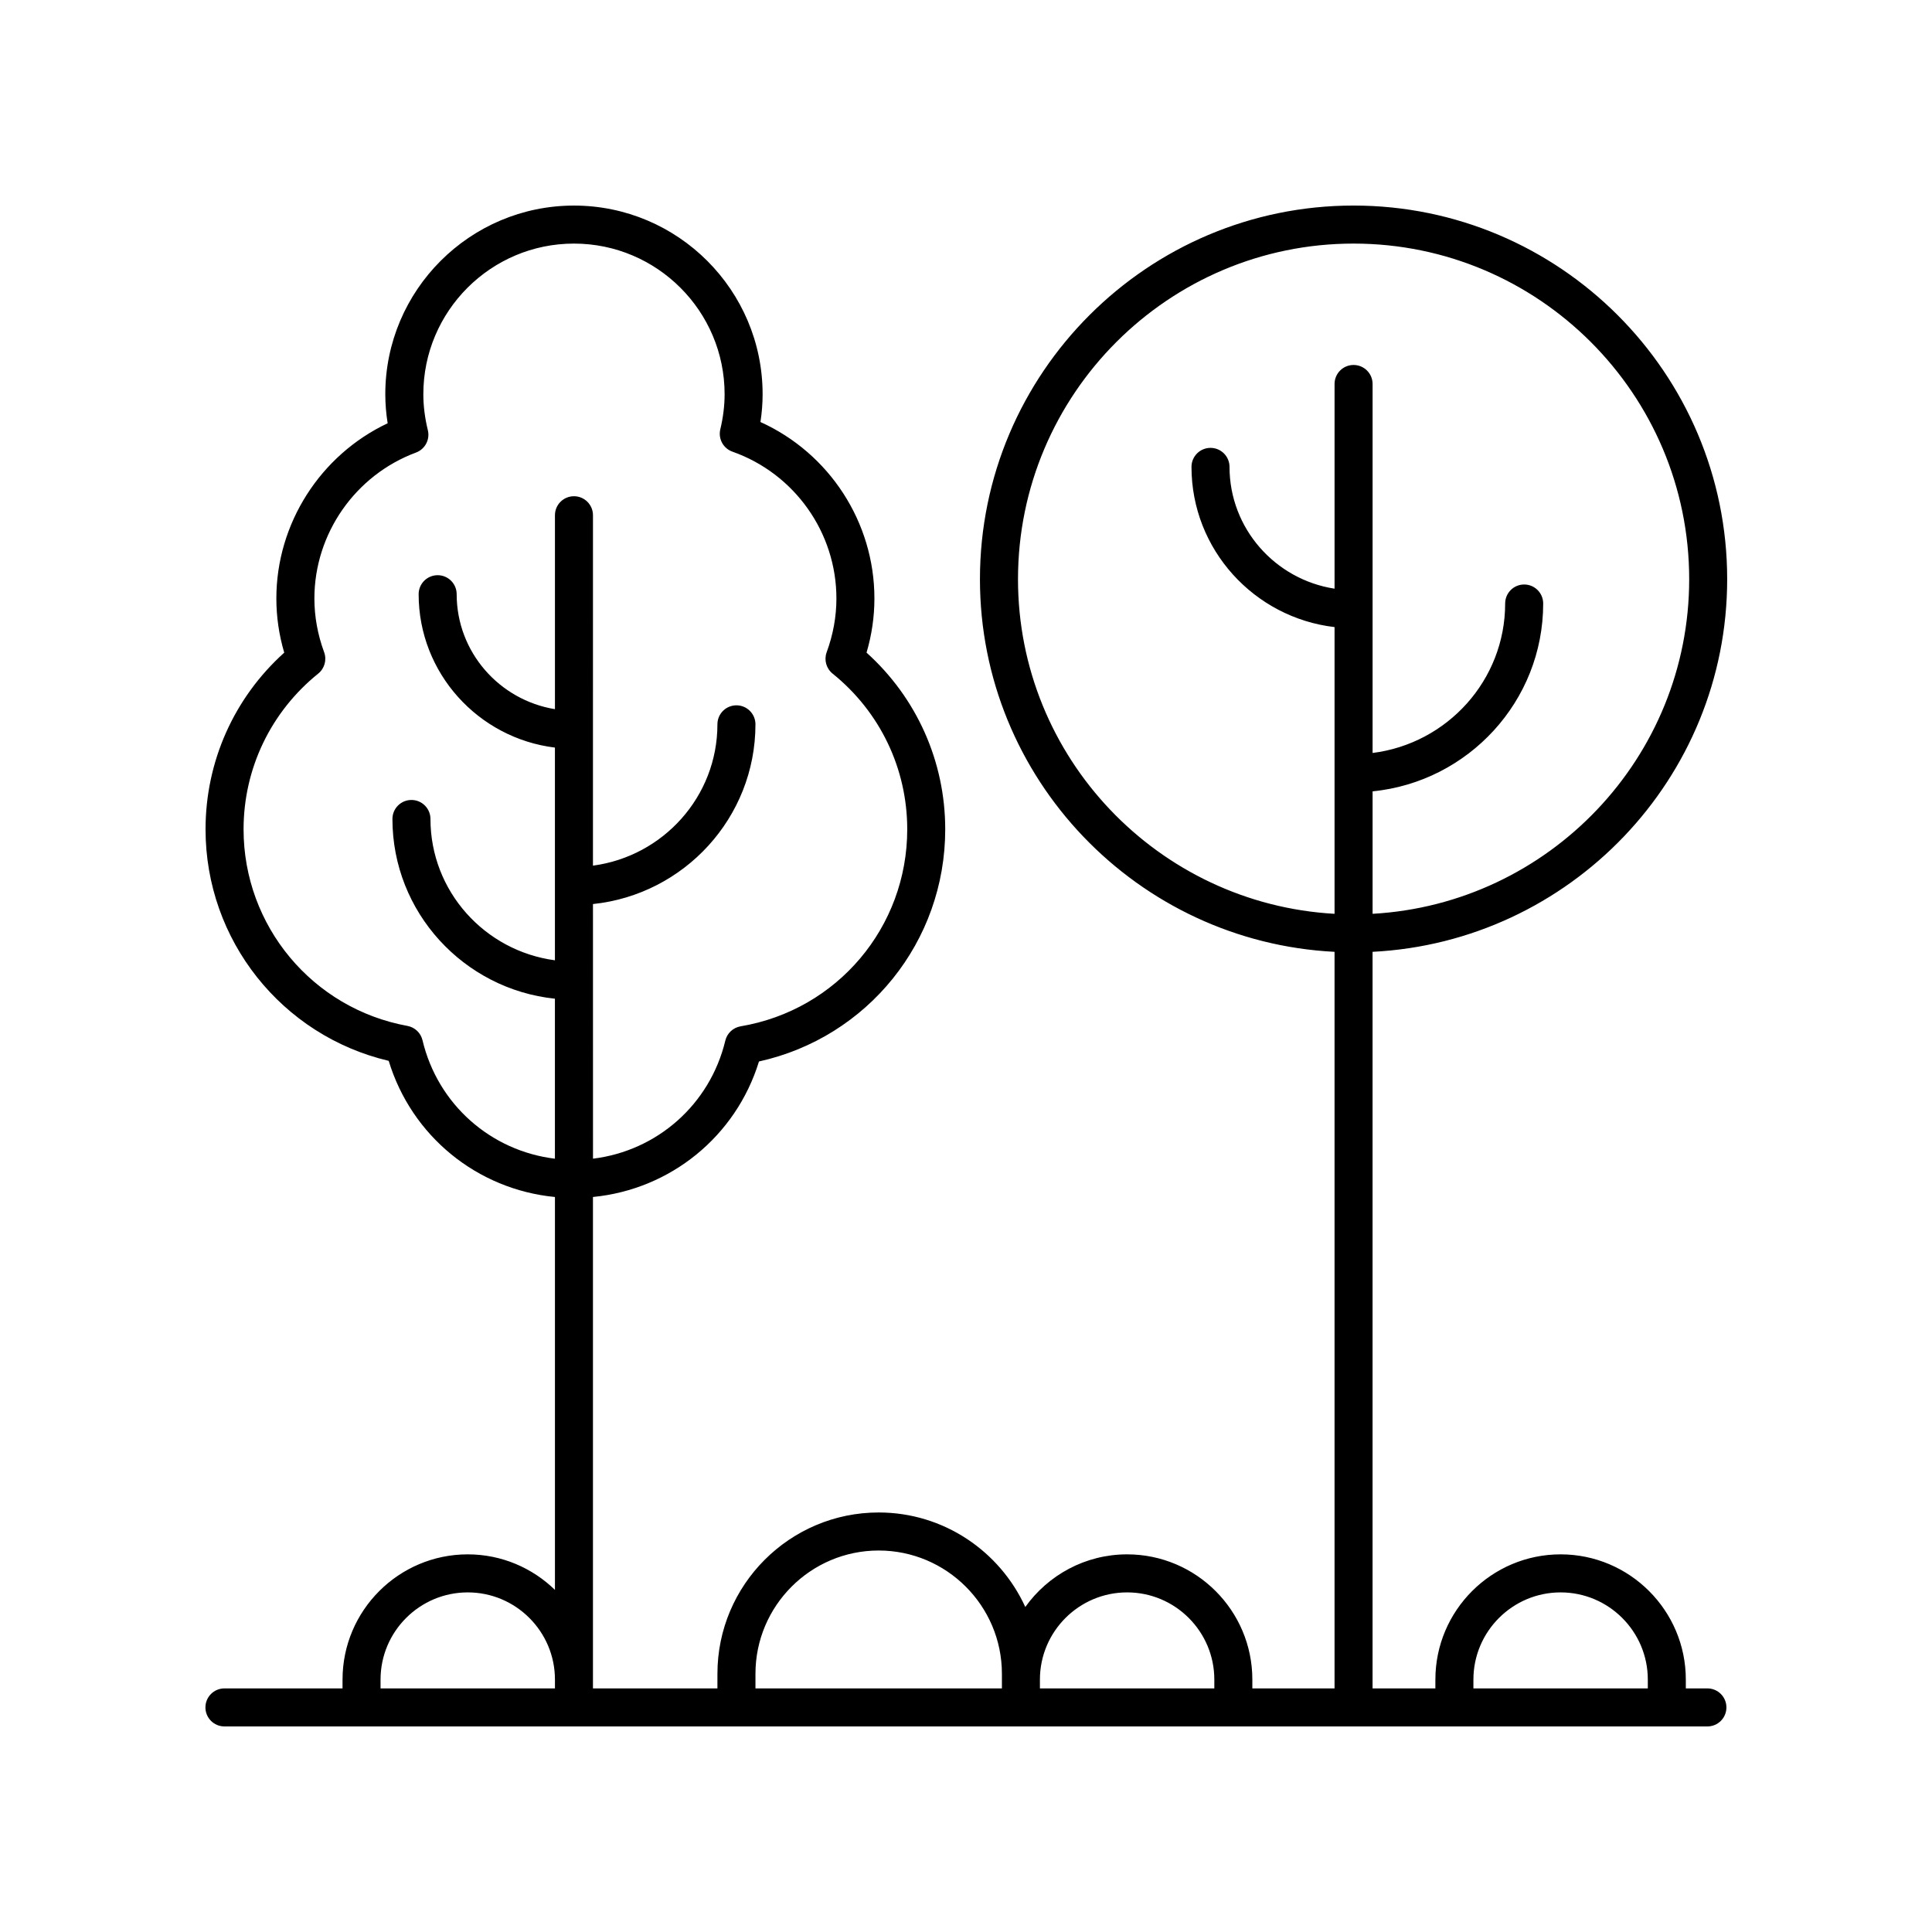 <?xml version="1.0" encoding="UTF-8"?>
<!-- Uploaded to: ICON Repo, www.svgrepo.com, Generator: ICON Repo Mixer Tools -->
<svg fill="#000000" width="800px" height="800px" version="1.1" viewBox="144 144 512 512" xmlns="http://www.w3.org/2000/svg">
 <path d="m267.96 555.92c-18.297 0-33.184 14.887-33.184 33.184l-0.004 2.34h-31.293c-2.785 0-5.039 2.254-5.039 5.039 0 2.781 2.254 5.039 5.039 5.039h393c2.785 0 5.039-2.254 5.039-5.039 0-2.781-2.254-5.039-5.039-5.039h-5.719v-2.34c0-18.297-14.887-33.184-33.184-33.184s-33.184 14.887-33.184 33.184l-0.004 2.34h-16.645v-195.2c52.25-2.648 93.977-45.863 93.977-98.758 0.004-54.594-44.414-99.012-99.012-99.012-54.594 0-99.012 44.418-99.012 99.012 0 52.895 41.727 96.109 93.973 98.758v195.2h-21.785v-2.34c0-18.297-14.887-33.184-33.184-33.184-11.125 0-20.965 5.523-26.988 13.949-6.742-14.75-21.605-25.047-38.855-25.047-23.562 0-42.73 19.172-42.73 42.734l-0.004 3.887h-32.984v-130.23c20.543-1.996 37.887-16.059 43.996-35.91 28.785-6.363 49.359-31.738 49.359-61.52 0-17.98-7.559-34.855-20.852-46.828 1.387-4.707 2.086-9.52 2.086-14.355 0-20.234-11.969-38.512-30.203-46.762 0.383-2.481 0.574-4.945 0.574-7.363 0-27.57-22.43-49.996-49.996-49.996s-49.996 22.43-49.996 49.996c0 2.523 0.211 5.098 0.625 7.695-17.805 8.402-29.496 26.551-29.496 46.43 0 4.836 0.699 9.652 2.086 14.359-13.297 11.973-20.852 28.844-20.852 46.824 0 29.379 20.227 54.684 48.539 61.352 6.066 19.953 23.434 34.082 44.055 36.082v104.12c-5.981-5.816-14.129-9.418-23.109-9.418zm145.82-258.43c0-49.039 39.895-88.938 88.934-88.938 49.043 0 88.938 39.895 88.938 88.938 0 47.34-37.207 86.047-83.902 88.68v-32.453c25.348-2.523 45.211-23.883 45.211-49.781 0-2.781-2.254-5.039-5.039-5.039s-5.039 2.254-5.039 5.039c0 20.332-15.359 37.133-35.133 39.609v-97.785c0-2.781-2.254-5.039-5.039-5.039-2.785 0-5.039 2.254-5.039 5.039v54.246c-15.738-2.426-27.836-15.953-27.836-32.277 0-2.781-2.254-5.039-5.039-5.039s-5.039 2.254-5.039 5.039c0 21.891 16.598 39.965 37.914 42.457v75.984c-46.684-2.633-83.891-41.34-83.891-88.68zm120.69 291.62c0-12.742 10.367-23.109 23.109-23.109 12.742 0 23.109 10.367 23.109 23.109v2.34h-46.219zm-91.77-23.109c12.742 0 23.109 10.367 23.109 23.109v2.34h-46.219v-2.34c0-12.742 10.367-23.109 23.109-23.109zm-98.496 21.562c0-18.008 14.648-32.66 32.652-32.66 18.008 0 32.66 14.652 32.66 32.66v3.887h-65.312zm-99.355 3.887v-2.34c0-12.742 10.367-23.109 23.109-23.109 12.742 0 23.109 10.367 23.109 23.109v2.34zm11.117-171.78c-0.461-1.945-2.027-3.434-3.996-3.793-25.16-4.598-43.422-26.508-43.422-52.094 0-16.09 7.211-31.133 19.785-41.273 1.684-1.355 2.312-3.637 1.566-5.664-1.711-4.648-2.582-9.441-2.582-14.25 0-17.145 10.824-32.684 26.934-38.668 2.394-0.895 3.742-3.438 3.133-5.922-0.793-3.238-1.195-6.445-1.195-9.531-0.004-22.016 17.902-39.922 39.918-39.922 22.012 0 39.922 17.906 39.922 39.918 0 3.012-0.383 6.144-1.141 9.305-0.602 2.508 0.793 5.062 3.223 5.922 16.477 5.824 27.547 21.457 27.547 38.898 0 4.809-0.871 9.602-2.582 14.25-0.746 2.027-0.117 4.309 1.566 5.664 12.574 10.129 19.785 25.172 19.785 41.27 0 25.938-18.566 47.891-44.148 52.203-1.992 0.336-3.59 1.828-4.062 3.789-4.074 16.965-18.129 29.23-35.066 31.289l-0.008-67.477c24.164-2.516 43.059-22.914 43.059-47.629 0-2.781-2.254-5.039-5.039-5.039-2.785 0-5.039 2.254-5.039 5.039 0 19.152-14.398 34.984-32.984 37.449l0.004-92.859c0-2.781-2.254-5.039-5.039-5.039-2.785 0-5.039 2.254-5.039 5.039v51.391c-14.742-2.406-26.043-15.133-26.043-30.465 0-2.781-2.254-5.039-5.039-5.039s-5.039 2.254-5.039 5.039c0 20.898 15.797 38.16 36.117 40.648v56.367c-18.586-2.465-32.984-18.297-32.984-37.449 0-2.781-2.254-5.039-5.039-5.039-2.785 0-5.039 2.254-5.039 5.039 0 24.715 18.898 45.113 43.059 47.629v42.402c-16.973-2.062-31.047-14.371-35.09-31.398z"/>
</svg>